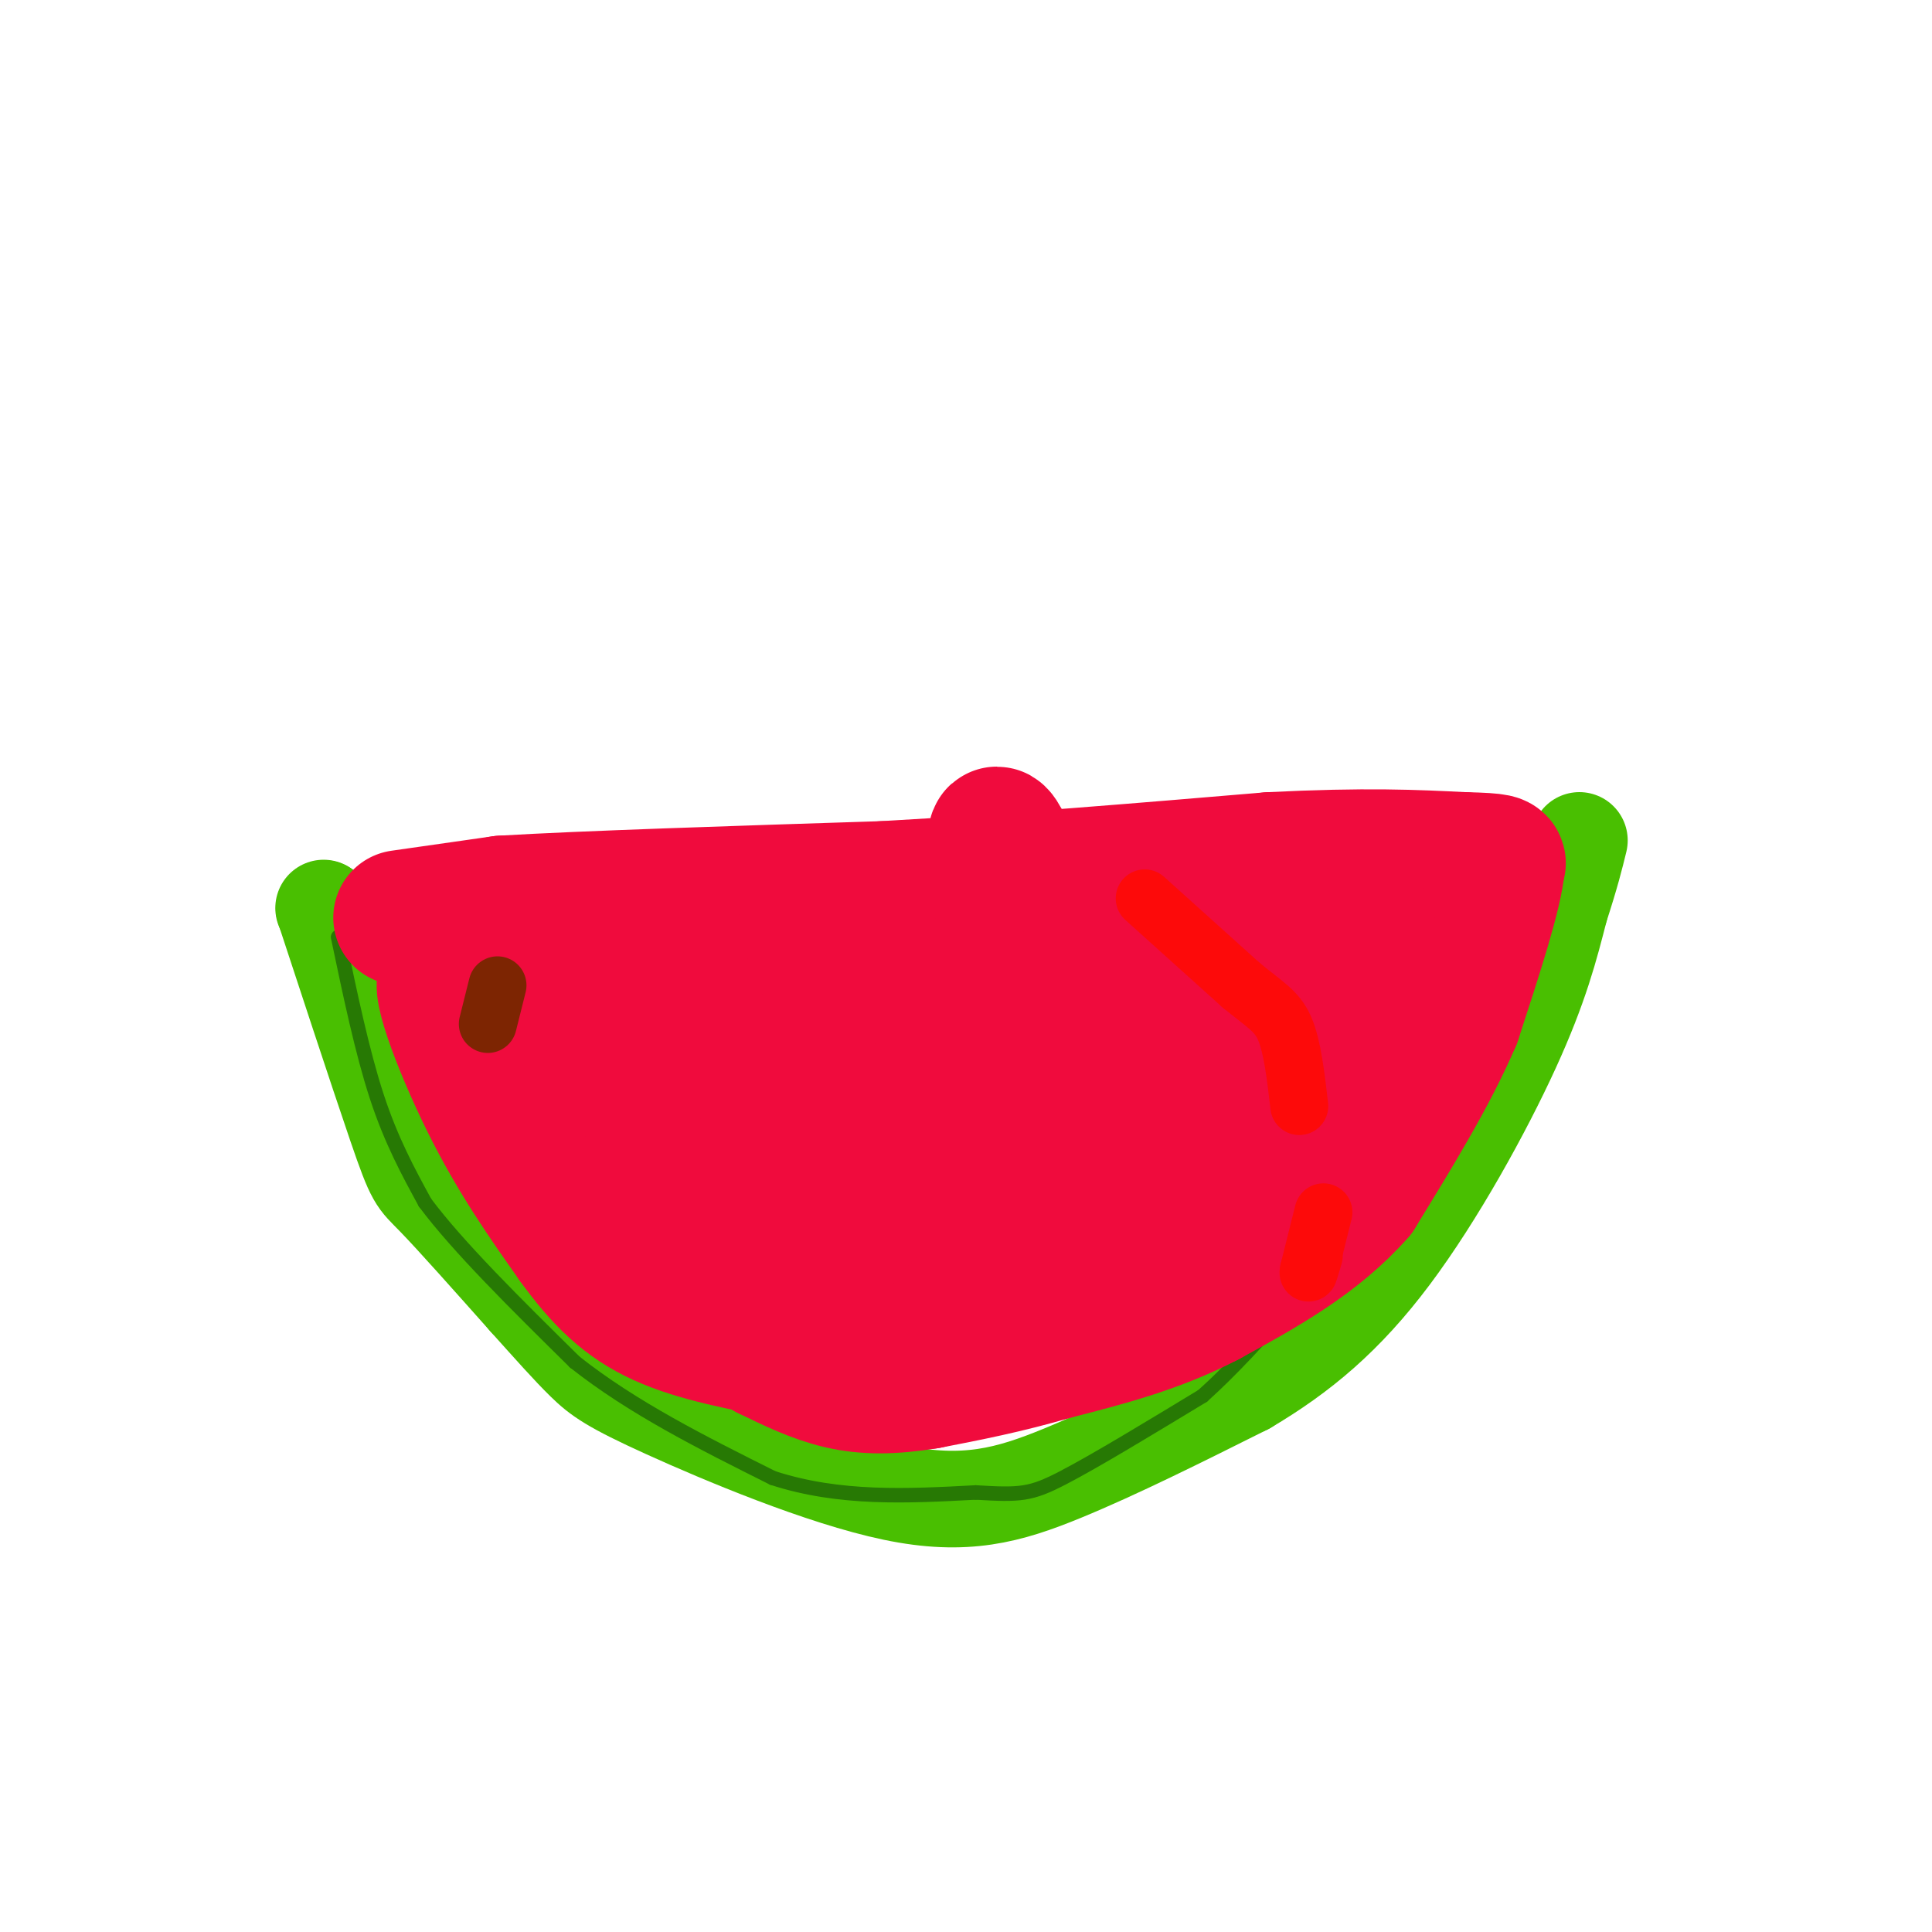 <svg viewBox='0 0 400 400' version='1.1' xmlns='http://www.w3.org/2000/svg' xmlns:xlink='http://www.w3.org/1999/xlink'><g fill='none' stroke='#49BF01' stroke-width='20' stroke-linecap='round' stroke-linejoin='round'><path d='M67,188c0.000,0.000 0.100,0.100 0.1,0.1'/><path d='M67.1,188.1c3.136,9.529 10.925,33.300 14.9,44.9c3.975,11.600 4.136,11.029 8,15c3.864,3.971 11.432,12.486 19,21'/><path d='M109,269c5.272,5.864 8.951,10.024 12,13c3.049,2.976 5.467,4.767 17,10c11.533,5.233 32.182,13.909 47,17c14.818,3.091 23.805,0.597 35,-4c11.195,-4.597 24.597,-11.299 38,-18'/><path d='M258,287c11.298,-6.679 20.542,-14.375 30,-27c9.458,-12.625 19.131,-30.179 25,-43c5.869,-12.821 7.935,-20.911 10,-29'/><path d='M323,188c2.333,-7.167 3.167,-10.583 4,-14'/></g>
<g fill='none' stroke='#277904' stroke-width='3' stroke-linecap='round' stroke-linejoin='round'><path d='M70,194c2.500,11.917 5.000,23.833 8,33c3.000,9.167 6.500,15.583 10,22'/><path d='M88,249c6.833,9.167 18.917,21.083 31,33'/><path d='M119,282c12.000,9.500 26.500,16.750 41,24'/><path d='M160,306c13.833,4.500 27.917,3.750 42,3'/><path d='M202,309c9.244,0.556 11.356,0.444 18,-3c6.644,-3.444 17.822,-10.222 29,-17'/><path d='M249,289c11.333,-10.167 25.167,-27.083 39,-44'/><path d='M288,245c10.333,-13.833 16.667,-26.417 23,-39'/><path d='M318,185c0.000,0.000 0.000,4.000 0,4'/></g>
<g fill='none' stroke='#F00B3D' stroke-width='28' stroke-linecap='round' stroke-linejoin='round'><path d='M83,190c0.000,0.000 21.000,-3.000 21,-3'/><path d='M104,187c16.667,-1.000 47.833,-2.000 79,-3'/><path d='M183,184c26.500,-1.500 53.250,-3.750 80,-6'/><path d='M263,178c20.000,-1.000 30.000,-0.500 40,0'/><path d='M303,178c7.833,0.167 7.417,0.583 7,1'/><path d='M310,179c-0.333,5.500 -4.667,18.750 -9,32'/><path d='M301,211c-4.833,11.333 -12.417,23.667 -20,36'/><path d='M281,247c-8.500,9.667 -19.750,15.833 -31,22'/><path d='M250,269c-10.500,5.500 -21.250,8.250 -32,11'/><path d='M218,280c-9.667,2.833 -17.833,4.417 -26,6'/><path d='M192,286c-7.378,1.200 -12.822,1.200 -18,0c-5.178,-1.200 -10.089,-3.600 -15,-6'/><path d='M159,280c-8.833,-7.500 -23.417,-23.250 -38,-39'/><path d='M121,241c-11.000,-12.833 -19.500,-25.417 -28,-38'/><path d='M93,203c-3.378,-1.644 2.178,13.244 8,25c5.822,11.756 11.911,20.378 18,29'/><path d='M119,257c5.600,7.756 10.600,12.644 18,16c7.400,3.356 17.200,5.178 27,7'/><path d='M164,280c2.405,-3.726 -5.083,-16.542 -18,-37c-12.917,-20.458 -31.262,-48.560 -32,-51c-0.738,-2.440 16.131,20.780 33,44'/><path d='M147,236c15.048,18.560 36.167,42.958 38,40c1.833,-2.958 -15.619,-33.274 -27,-51c-11.381,-17.726 -16.690,-22.863 -22,-28'/><path d='M136,197c5.143,6.833 29.000,37.917 43,54c14.000,16.083 18.143,17.167 18,13c-0.143,-4.167 -4.571,-13.583 -9,-23'/><path d='M188,241c-7.143,-17.369 -20.500,-49.292 -21,-50c-0.500,-0.708 11.857,29.798 19,45c7.143,15.202 9.071,15.101 11,15'/><path d='M197,251c4.095,7.250 8.833,17.875 12,20c3.167,2.125 4.762,-4.250 1,-17c-3.762,-12.750 -12.881,-31.875 -22,-51'/><path d='M188,203c5.956,4.689 31.844,41.911 42,54c10.156,12.089 4.578,-0.956 -1,-14'/><path d='M229,243c-3.190,-13.274 -10.667,-39.458 -16,-55c-5.333,-15.542 -8.524,-20.440 -6,-9c2.524,11.440 10.762,39.220 19,67'/><path d='M226,246c3.705,13.877 3.467,15.070 8,10c4.533,-5.070 13.836,-16.404 19,-27c5.164,-10.596 6.190,-20.456 5,-27c-1.190,-6.544 -4.595,-9.772 -8,-13'/><path d='M250,189c-2.109,0.483 -3.381,8.191 -3,17c0.381,8.809 2.415,18.720 8,21c5.585,2.280 14.720,-3.069 20,-7c5.280,-3.931 6.705,-6.444 9,-10c2.295,-3.556 5.459,-8.156 1,-7c-4.459,1.156 -16.543,8.070 -33,21c-16.457,12.930 -37.287,31.878 -47,41c-9.713,9.122 -8.307,8.417 -8,9c0.307,0.583 -0.484,2.452 0,3c0.484,0.548 2.242,-0.226 4,-1'/><path d='M201,276c7.516,-3.750 24.305,-12.624 36,-25c11.695,-12.376 18.295,-28.255 20,-31c1.705,-2.745 -1.484,7.643 -2,12c-0.516,4.357 1.641,2.684 5,2c3.359,-0.684 7.921,-0.379 12,-2c4.079,-1.621 7.675,-5.167 10,-7c2.325,-1.833 3.379,-1.952 4,-5c0.621,-3.048 0.811,-9.024 1,-15'/><path d='M287,205c0.240,-3.936 0.341,-6.276 -3,-8c-3.341,-1.724 -10.122,-2.833 -14,-4c-3.878,-1.167 -4.852,-2.391 -17,0c-12.148,2.391 -35.471,8.397 -43,11c-7.529,2.603 0.735,1.801 9,1'/><path d='M219,205c8.946,1.378 26.812,4.322 36,9c9.188,4.678 9.699,11.091 11,16c1.301,4.909 3.393,8.315 0,12c-3.393,3.685 -12.270,7.647 -19,9c-6.730,1.353 -11.312,0.095 -14,0c-2.688,-0.095 -3.482,0.973 -2,-3c1.482,-3.973 5.241,-12.986 9,-22'/></g>
<g fill='none' stroke='#FD0A0A' stroke-width='12' stroke-linecap='round' stroke-linejoin='round'><path d='M237,186c0.000,0.000 20.000,18.000 20,18'/><path d='M257,204c4.978,4.089 7.422,5.311 9,9c1.578,3.689 2.289,9.844 3,16'/><path d='M274,251c0.000,0.000 -3.000,12.000 -3,12'/><path d='M271,263c-0.333,1.500 0.333,-0.750 1,-3'/></g>
<g fill='none' stroke='#7D2502' stroke-width='12' stroke-linecap='round' stroke-linejoin='round'><path d='M103,204c0.000,0.000 -2.000,8.000 -2,8'/></g>
</svg>